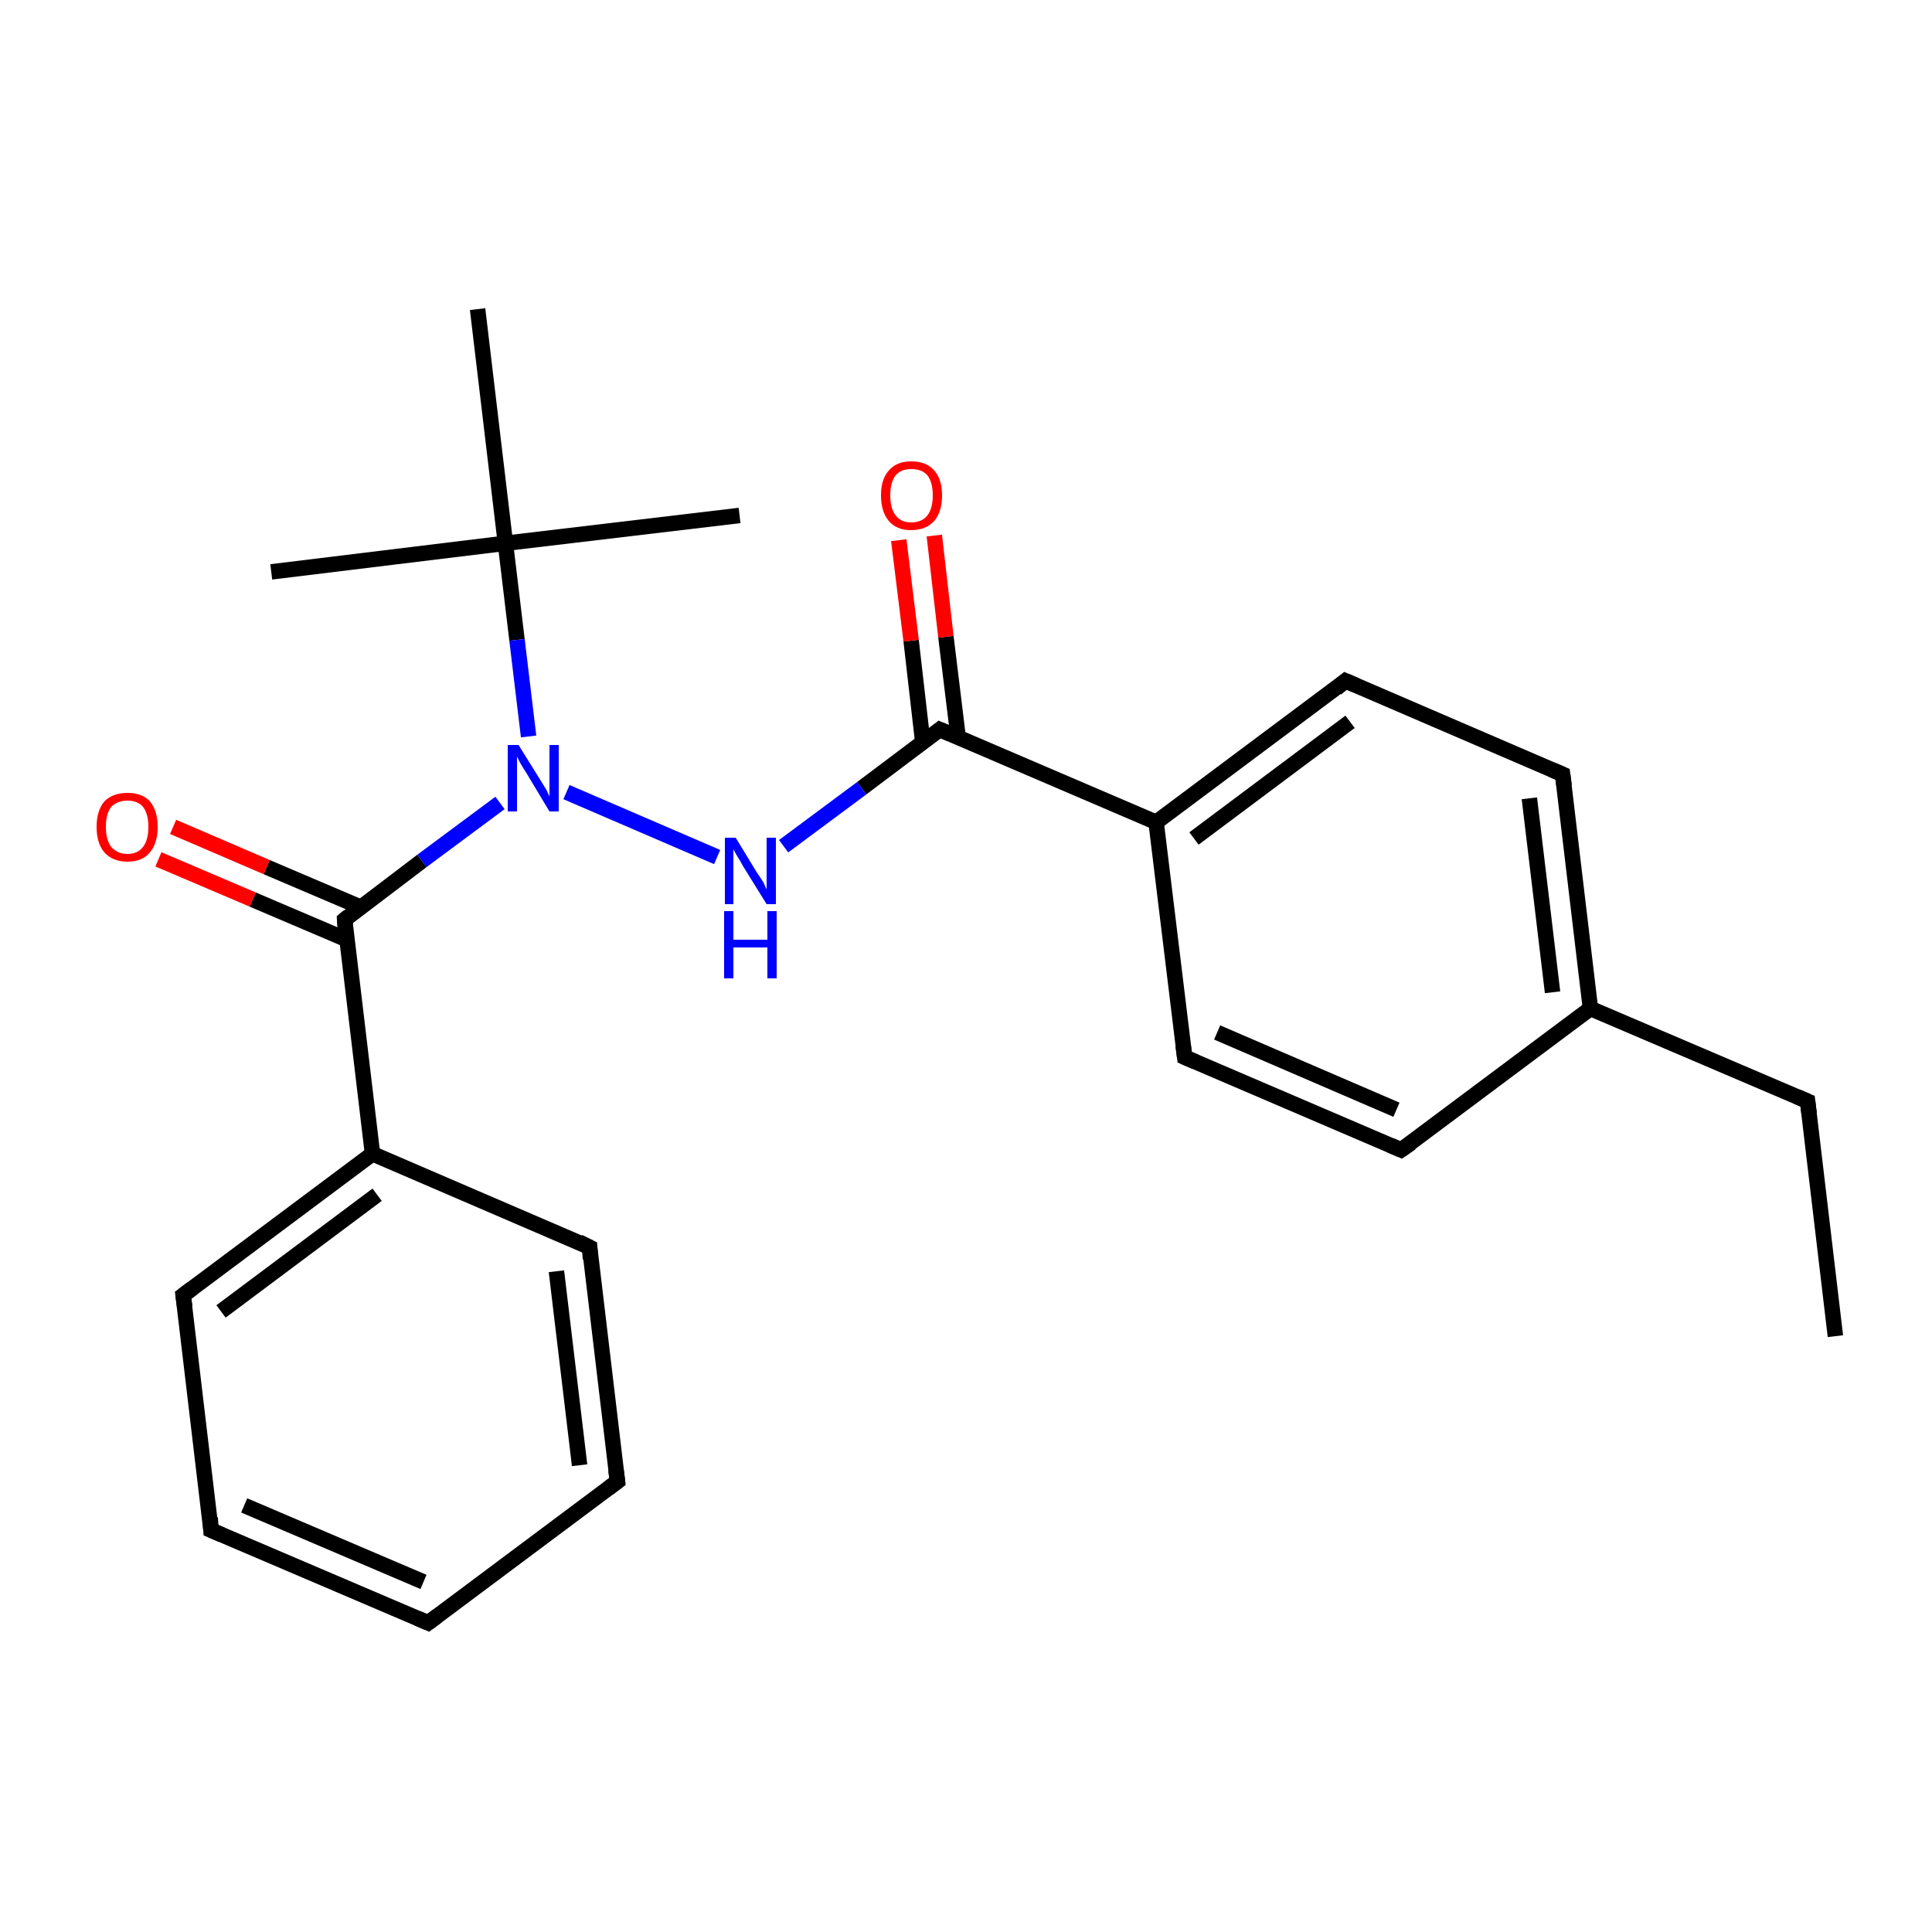 <?xml version='1.0' encoding='iso-8859-1'?>
<svg version='1.1' baseProfile='full'
              xmlns='http://www.w3.org/2000/svg'
                      xmlns:rdkit='http://www.rdkit.org/xml'
                      xmlns:xlink='http://www.w3.org/1999/xlink'
                  xml:space='preserve'
width='250px' height='250px' viewBox='0 0 250 250'>
<!-- END OF HEADER -->
<rect style='opacity:1.0;fill:#FFFFFF;stroke:none' width='250.0' height='250.0' x='0.0' y='0.0'> </rect>
<path class='bond-0 atom-0 atom-4' d='M 237.5,172.9 L 233.9,142.5' style='fill:none;fill-rule:evenodd;stroke:#000000;stroke-width:2.0px;stroke-linecap:butt;stroke-linejoin:miter;stroke-opacity:1' />
<path class='bond-1 atom-1 atom-19' d='M 95.7,66.7 L 65.4,70.3' style='fill:none;fill-rule:evenodd;stroke:#000000;stroke-width:2.0px;stroke-linecap:butt;stroke-linejoin:miter;stroke-opacity:1' />
<path class='bond-2 atom-2 atom-19' d='M 35.1,74.0 L 65.4,70.3' style='fill:none;fill-rule:evenodd;stroke:#000000;stroke-width:2.0px;stroke-linecap:butt;stroke-linejoin:miter;stroke-opacity:1' />
<path class='bond-3 atom-3 atom-19' d='M 61.8,40.0 L 65.4,70.3' style='fill:none;fill-rule:evenodd;stroke:#000000;stroke-width:2.0px;stroke-linecap:butt;stroke-linejoin:miter;stroke-opacity:1' />
<path class='bond-4 atom-4 atom-14' d='M 233.9,142.5 L 205.8,130.5' style='fill:none;fill-rule:evenodd;stroke:#000000;stroke-width:2.0px;stroke-linecap:butt;stroke-linejoin:miter;stroke-opacity:1' />
<path class='bond-5 atom-5 atom-6' d='M 55.4,210.0 L 27.3,198.0' style='fill:none;fill-rule:evenodd;stroke:#000000;stroke-width:2.0px;stroke-linecap:butt;stroke-linejoin:miter;stroke-opacity:1' />
<path class='bond-5 atom-5 atom-6' d='M 54.8,204.7 L 31.6,194.8' style='fill:none;fill-rule:evenodd;stroke:#000000;stroke-width:2.0px;stroke-linecap:butt;stroke-linejoin:miter;stroke-opacity:1' />
<path class='bond-6 atom-5 atom-7' d='M 55.4,210.0 L 79.9,191.7' style='fill:none;fill-rule:evenodd;stroke:#000000;stroke-width:2.0px;stroke-linecap:butt;stroke-linejoin:miter;stroke-opacity:1' />
<path class='bond-7 atom-6 atom-8' d='M 27.3,198.0 L 23.7,167.6' style='fill:none;fill-rule:evenodd;stroke:#000000;stroke-width:2.0px;stroke-linecap:butt;stroke-linejoin:miter;stroke-opacity:1' />
<path class='bond-8 atom-7 atom-9' d='M 79.9,191.7 L 76.3,161.4' style='fill:none;fill-rule:evenodd;stroke:#000000;stroke-width:2.0px;stroke-linecap:butt;stroke-linejoin:miter;stroke-opacity:1' />
<path class='bond-8 atom-7 atom-9' d='M 75.0,189.6 L 72.0,164.5' style='fill:none;fill-rule:evenodd;stroke:#000000;stroke-width:2.0px;stroke-linecap:butt;stroke-linejoin:miter;stroke-opacity:1' />
<path class='bond-9 atom-8 atom-16' d='M 23.7,167.6 L 48.2,149.3' style='fill:none;fill-rule:evenodd;stroke:#000000;stroke-width:2.0px;stroke-linecap:butt;stroke-linejoin:miter;stroke-opacity:1' />
<path class='bond-9 atom-8 atom-16' d='M 28.6,169.7 L 48.8,154.6' style='fill:none;fill-rule:evenodd;stroke:#000000;stroke-width:2.0px;stroke-linecap:butt;stroke-linejoin:miter;stroke-opacity:1' />
<path class='bond-10 atom-9 atom-16' d='M 76.3,161.4 L 48.2,149.3' style='fill:none;fill-rule:evenodd;stroke:#000000;stroke-width:2.0px;stroke-linecap:butt;stroke-linejoin:miter;stroke-opacity:1' />
<path class='bond-11 atom-10 atom-12' d='M 181.3,148.8 L 153.3,136.8' style='fill:none;fill-rule:evenodd;stroke:#000000;stroke-width:2.0px;stroke-linecap:butt;stroke-linejoin:miter;stroke-opacity:1' />
<path class='bond-11 atom-10 atom-12' d='M 180.7,143.6 L 157.5,133.6' style='fill:none;fill-rule:evenodd;stroke:#000000;stroke-width:2.0px;stroke-linecap:butt;stroke-linejoin:miter;stroke-opacity:1' />
<path class='bond-12 atom-10 atom-14' d='M 181.3,148.8 L 205.8,130.5' style='fill:none;fill-rule:evenodd;stroke:#000000;stroke-width:2.0px;stroke-linecap:butt;stroke-linejoin:miter;stroke-opacity:1' />
<path class='bond-13 atom-11 atom-13' d='M 202.2,100.2 L 174.1,88.1' style='fill:none;fill-rule:evenodd;stroke:#000000;stroke-width:2.0px;stroke-linecap:butt;stroke-linejoin:miter;stroke-opacity:1' />
<path class='bond-14 atom-11 atom-14' d='M 202.2,100.2 L 205.8,130.5' style='fill:none;fill-rule:evenodd;stroke:#000000;stroke-width:2.0px;stroke-linecap:butt;stroke-linejoin:miter;stroke-opacity:1' />
<path class='bond-14 atom-11 atom-14' d='M 197.9,103.3 L 200.9,128.4' style='fill:none;fill-rule:evenodd;stroke:#000000;stroke-width:2.0px;stroke-linecap:butt;stroke-linejoin:miter;stroke-opacity:1' />
<path class='bond-15 atom-12 atom-15' d='M 153.3,136.8 L 149.6,106.4' style='fill:none;fill-rule:evenodd;stroke:#000000;stroke-width:2.0px;stroke-linecap:butt;stroke-linejoin:miter;stroke-opacity:1' />
<path class='bond-16 atom-13 atom-15' d='M 174.1,88.1 L 149.6,106.4' style='fill:none;fill-rule:evenodd;stroke:#000000;stroke-width:2.0px;stroke-linecap:butt;stroke-linejoin:miter;stroke-opacity:1' />
<path class='bond-16 atom-13 atom-15' d='M 174.7,93.4 L 154.5,108.5' style='fill:none;fill-rule:evenodd;stroke:#000000;stroke-width:2.0px;stroke-linecap:butt;stroke-linejoin:miter;stroke-opacity:1' />
<path class='bond-17 atom-15 atom-17' d='M 149.6,106.4 L 121.6,94.4' style='fill:none;fill-rule:evenodd;stroke:#000000;stroke-width:2.0px;stroke-linecap:butt;stroke-linejoin:miter;stroke-opacity:1' />
<path class='bond-18 atom-16 atom-18' d='M 48.2,149.3 L 44.6,119.0' style='fill:none;fill-rule:evenodd;stroke:#000000;stroke-width:2.0px;stroke-linecap:butt;stroke-linejoin:miter;stroke-opacity:1' />
<path class='bond-19 atom-17 atom-20' d='M 121.6,94.4 L 111.5,102.0' style='fill:none;fill-rule:evenodd;stroke:#000000;stroke-width:2.0px;stroke-linecap:butt;stroke-linejoin:miter;stroke-opacity:1' />
<path class='bond-19 atom-17 atom-20' d='M 111.5,102.0 L 101.4,109.5' style='fill:none;fill-rule:evenodd;stroke:#0000FF;stroke-width:2.0px;stroke-linecap:butt;stroke-linejoin:miter;stroke-opacity:1' />
<path class='bond-20 atom-17 atom-22' d='M 124.0,95.5 L 122.4,82.4' style='fill:none;fill-rule:evenodd;stroke:#000000;stroke-width:2.0px;stroke-linecap:butt;stroke-linejoin:miter;stroke-opacity:1' />
<path class='bond-20 atom-17 atom-22' d='M 122.4,82.4 L 120.9,69.3' style='fill:none;fill-rule:evenodd;stroke:#FF0000;stroke-width:2.0px;stroke-linecap:butt;stroke-linejoin:miter;stroke-opacity:1' />
<path class='bond-20 atom-17 atom-22' d='M 119.4,96.0 L 117.9,82.9' style='fill:none;fill-rule:evenodd;stroke:#000000;stroke-width:2.0px;stroke-linecap:butt;stroke-linejoin:miter;stroke-opacity:1' />
<path class='bond-20 atom-17 atom-22' d='M 117.9,82.9 L 116.3,69.9' style='fill:none;fill-rule:evenodd;stroke:#FF0000;stroke-width:2.0px;stroke-linecap:butt;stroke-linejoin:miter;stroke-opacity:1' />
<path class='bond-21 atom-18 atom-21' d='M 44.6,119.0 L 54.6,111.4' style='fill:none;fill-rule:evenodd;stroke:#000000;stroke-width:2.0px;stroke-linecap:butt;stroke-linejoin:miter;stroke-opacity:1' />
<path class='bond-21 atom-18 atom-21' d='M 54.6,111.4 L 64.7,103.9' style='fill:none;fill-rule:evenodd;stroke:#0000FF;stroke-width:2.0px;stroke-linecap:butt;stroke-linejoin:miter;stroke-opacity:1' />
<path class='bond-22 atom-18 atom-23' d='M 46.7,117.4 L 34.5,112.2' style='fill:none;fill-rule:evenodd;stroke:#000000;stroke-width:2.0px;stroke-linecap:butt;stroke-linejoin:miter;stroke-opacity:1' />
<path class='bond-22 atom-18 atom-23' d='M 34.5,112.2 L 22.4,107.0' style='fill:none;fill-rule:evenodd;stroke:#FF0000;stroke-width:2.0px;stroke-linecap:butt;stroke-linejoin:miter;stroke-opacity:1' />
<path class='bond-22 atom-18 atom-23' d='M 44.9,121.6 L 32.7,116.4' style='fill:none;fill-rule:evenodd;stroke:#000000;stroke-width:2.0px;stroke-linecap:butt;stroke-linejoin:miter;stroke-opacity:1' />
<path class='bond-22 atom-18 atom-23' d='M 32.7,116.4 L 20.5,111.2' style='fill:none;fill-rule:evenodd;stroke:#FF0000;stroke-width:2.0px;stroke-linecap:butt;stroke-linejoin:miter;stroke-opacity:1' />
<path class='bond-23 atom-19 atom-21' d='M 65.4,70.3 L 66.9,82.8' style='fill:none;fill-rule:evenodd;stroke:#000000;stroke-width:2.0px;stroke-linecap:butt;stroke-linejoin:miter;stroke-opacity:1' />
<path class='bond-23 atom-19 atom-21' d='M 66.9,82.8 L 68.4,95.3' style='fill:none;fill-rule:evenodd;stroke:#0000FF;stroke-width:2.0px;stroke-linecap:butt;stroke-linejoin:miter;stroke-opacity:1' />
<path class='bond-24 atom-20 atom-21' d='M 92.8,110.9 L 73.3,102.5' style='fill:none;fill-rule:evenodd;stroke:#0000FF;stroke-width:2.0px;stroke-linecap:butt;stroke-linejoin:miter;stroke-opacity:1' />
<path d='M 234.1,144.1 L 233.9,142.5 L 232.5,141.9' style='fill:none;stroke:#000000;stroke-width:2.0px;stroke-linecap:butt;stroke-linejoin:miter;stroke-opacity:1;' />
<path d='M 54.0,209.4 L 55.4,210.0 L 56.6,209.1' style='fill:none;stroke:#000000;stroke-width:2.0px;stroke-linecap:butt;stroke-linejoin:miter;stroke-opacity:1;' />
<path d='M 28.7,198.6 L 27.3,198.0 L 27.2,196.4' style='fill:none;stroke:#000000;stroke-width:2.0px;stroke-linecap:butt;stroke-linejoin:miter;stroke-opacity:1;' />
<path d='M 78.7,192.6 L 79.9,191.7 L 79.7,190.2' style='fill:none;stroke:#000000;stroke-width:2.0px;stroke-linecap:butt;stroke-linejoin:miter;stroke-opacity:1;' />
<path d='M 23.9,169.1 L 23.7,167.6 L 24.9,166.7' style='fill:none;stroke:#000000;stroke-width:2.0px;stroke-linecap:butt;stroke-linejoin:miter;stroke-opacity:1;' />
<path d='M 76.4,162.9 L 76.3,161.4 L 74.9,160.7' style='fill:none;stroke:#000000;stroke-width:2.0px;stroke-linecap:butt;stroke-linejoin:miter;stroke-opacity:1;' />
<path d='M 179.9,148.2 L 181.3,148.8 L 182.6,147.9' style='fill:none;stroke:#000000;stroke-width:2.0px;stroke-linecap:butt;stroke-linejoin:miter;stroke-opacity:1;' />
<path d='M 200.8,99.6 L 202.2,100.2 L 202.4,101.7' style='fill:none;stroke:#000000;stroke-width:2.0px;stroke-linecap:butt;stroke-linejoin:miter;stroke-opacity:1;' />
<path d='M 154.7,137.4 L 153.3,136.8 L 153.1,135.3' style='fill:none;stroke:#000000;stroke-width:2.0px;stroke-linecap:butt;stroke-linejoin:miter;stroke-opacity:1;' />
<path d='M 175.5,88.7 L 174.1,88.1 L 172.9,89.1' style='fill:none;stroke:#000000;stroke-width:2.0px;stroke-linecap:butt;stroke-linejoin:miter;stroke-opacity:1;' />
<path d='M 123.0,95.0 L 121.6,94.4 L 121.1,94.8' style='fill:none;stroke:#000000;stroke-width:2.0px;stroke-linecap:butt;stroke-linejoin:miter;stroke-opacity:1;' />
<path d='M 44.7,120.5 L 44.6,119.0 L 45.1,118.6' style='fill:none;stroke:#000000;stroke-width:2.0px;stroke-linecap:butt;stroke-linejoin:miter;stroke-opacity:1;' />
<path class='atom-20' d='M 95.2 108.4
L 98.0 113.0
Q 98.3 113.4, 98.8 114.2
Q 99.2 115.1, 99.2 115.1
L 99.2 108.4
L 100.4 108.4
L 100.4 117.0
L 99.2 117.0
L 96.1 112.0
Q 95.8 111.4, 95.4 110.8
Q 95.0 110.1, 94.9 109.9
L 94.9 117.0
L 93.8 117.0
L 93.8 108.4
L 95.2 108.4
' fill='#0000FF'/>
<path class='atom-20' d='M 93.7 117.9
L 94.9 117.9
L 94.9 121.6
L 99.3 121.6
L 99.3 117.9
L 100.5 117.9
L 100.5 126.6
L 99.3 126.6
L 99.3 122.6
L 94.9 122.6
L 94.9 126.6
L 93.7 126.6
L 93.7 117.9
' fill='#0000FF'/>
<path class='atom-21' d='M 67.1 96.4
L 69.9 100.9
Q 70.2 101.4, 70.7 102.2
Q 71.1 103.0, 71.1 103.1
L 71.1 96.4
L 72.3 96.4
L 72.3 105.0
L 71.1 105.0
L 68.1 100.0
Q 67.7 99.4, 67.3 98.7
Q 67.0 98.1, 66.9 97.9
L 66.9 105.0
L 65.7 105.0
L 65.7 96.4
L 67.1 96.4
' fill='#0000FF'/>
<path class='atom-22' d='M 114.0 64.1
Q 114.0 62.0, 115.0 60.9
Q 116.0 59.7, 117.9 59.7
Q 119.9 59.7, 120.9 60.9
Q 121.9 62.0, 121.9 64.1
Q 121.9 66.2, 120.9 67.4
Q 119.8 68.6, 117.9 68.6
Q 116.0 68.6, 115.0 67.4
Q 114.0 66.2, 114.0 64.1
M 117.9 67.6
Q 119.3 67.6, 120.0 66.7
Q 120.7 65.8, 120.7 64.1
Q 120.7 62.4, 120.0 61.5
Q 119.3 60.7, 117.9 60.7
Q 116.6 60.7, 115.9 61.5
Q 115.2 62.4, 115.2 64.1
Q 115.2 65.8, 115.9 66.7
Q 116.6 67.6, 117.9 67.6
' fill='#FF0000'/>
<path class='atom-23' d='M 12.5 107.0
Q 12.5 104.9, 13.5 103.7
Q 14.6 102.6, 16.5 102.6
Q 18.4 102.6, 19.4 103.7
Q 20.4 104.9, 20.4 107.0
Q 20.4 109.1, 19.4 110.3
Q 18.4 111.5, 16.5 111.5
Q 14.6 111.5, 13.5 110.3
Q 12.5 109.1, 12.5 107.0
M 16.5 110.5
Q 17.8 110.5, 18.5 109.6
Q 19.2 108.7, 19.2 107.0
Q 19.2 105.3, 18.5 104.4
Q 17.8 103.6, 16.5 103.6
Q 15.2 103.6, 14.4 104.4
Q 13.7 105.3, 13.7 107.0
Q 13.7 108.7, 14.4 109.6
Q 15.2 110.5, 16.5 110.5
' fill='#FF0000'/>
</svg>
